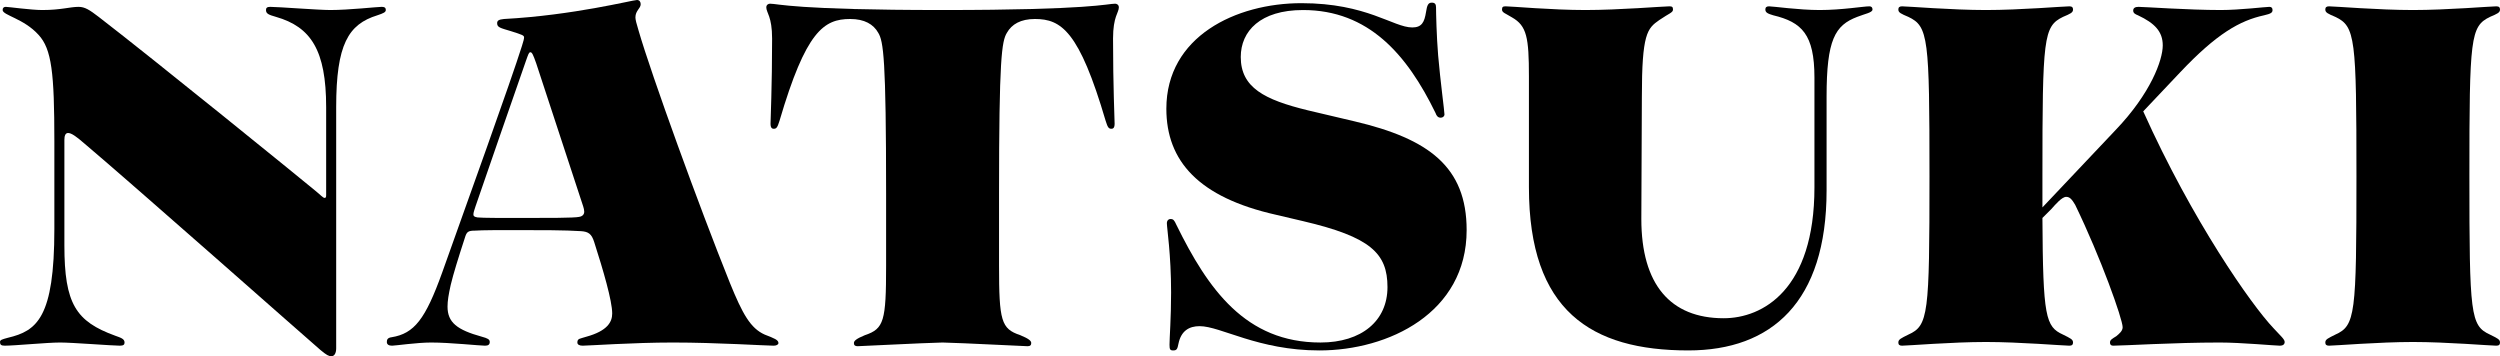 <?xml version="1.0" encoding="UTF-8"?>
<svg id="_レイヤー_2" data-name="レイヤー 2" xmlns="http://www.w3.org/2000/svg" viewBox="0 0 236.85 33.75">
  <defs>
    <style>
      .cls-1 {
        fill: #000;
        stroke-width: 0px;
      }
    </style>
  </defs>
  <g id="_レイヤー_1-2" data-name="レイヤー 1">
    <g>
      <path class="cls-1" d="M30.35,33.15c-1.4-1.2-17.5-15.45-22.35-19.55-.8-.7-1.25-1-1.55-1-.25,0-.35.25-.35.65v10c0,5.55,1.1,7.2,4.8,8.55.55.2.9.3.9.65,0,.2-.1.3-.45.3-.7,0-4.5-.3-5.65-.3-1.25,0-4.3.3-5.25.3-.35,0-.45-.1-.45-.35,0-.2.2-.25.75-.4,2.75-.65,4.4-1.9,4.4-10.3v-8.3c0-6.5-.25-8.75-1.5-10.1C2.25,1.75.25,1.45.25.95c0-.2.1-.3.3-.3.25,0,2.4.3,3.45.3,1.8,0,2.6-.3,3.45-.3.6,0,1.05.3,1.9.95,5.2,4,19.3,15.45,20.5,16.45.5.4.75.7.9.7.1,0,.15-.05.15-.25v-8.35c0-5.4-1.45-7.6-4.75-8.55-.7-.2-.95-.3-.95-.65,0-.2.1-.3.4-.3.75,0,4.55.3,5.7.3,1.75,0,4.45-.3,4.85-.3.25,0,.4.05.4.3,0,.2-.2.3-.8.5-2.75.85-3.9,2.75-3.9,8.7v22.85c0,.5-.2.75-.45.75s-.45-.1-1.05-.6Z"/>
      <path class="cls-1" d="M36.65,32.4c0-.2.05-.4.45-.45,2.15-.35,3.2-1.7,4.8-6.15,2.3-6.45,6.55-18.25,7.55-21.45.15-.45.2-.7.2-.8,0-.2-.15-.25-1.25-.6-1-.3-1.3-.35-1.3-.75,0-.25.15-.35.65-.4,6.55-.35,12.2-1.8,12.6-1.8.25,0,.35.2.35.4,0,.4-.5.6-.5,1.25,0,.2.1.6.3,1.25,1.2,4.15,5.75,16.7,8.65,23.9,1.2,2.95,1.95,4.3,3.3,4.9.9.35,1.3.5,1.3.8,0,.15-.2.25-.45.25-.75,0-5.4-.3-9.55-.3-3.75,0-8,.3-8.55.3-.3,0-.5-.1-.5-.3,0-.4.25-.35.85-.55,2-.55,2.45-1.4,2.45-2.2,0-1.2-.85-4.1-1.7-6.75-.25-.8-.55-1-1.25-1.05-1.45-.1-3.9-.1-6.05-.1-1.75,0-3.3,0-4,.05-.6,0-.75.1-.9.5-.7,2.15-1.15,3.6-1.4,4.65-.2.9-.3,1.5-.3,2.05,0,1.5.9,2.2,3.25,2.85.55.15.75.25.75.5s-.15.35-.45.35c-.5,0-3.3-.3-5.1-.3-1.35,0-3.4.3-3.7.3s-.5-.1-.5-.35ZM45.25,20.6c.45.05,2.3.05,4.2.05,2.4,0,4.95,0,5.4-.1.35-.05.5-.25.5-.5,0-.15-.05-.35-.1-.5l-4.45-13.55c-.3-.85-.4-1.05-.55-1.05s-.2.2-.4.75c-1.55,4.4-3.15,9.1-4.8,13.85-.1.3-.2.6-.2.75s.05.25.4.3Z"/>
      <path class="cls-1" d="M80.9,32.5c0-.2.2-.4,1.05-.75,1.8-.6,2-1.35,2-6.55v-6.85c0-12.8-.25-14.45-.75-15.25-.45-.8-1.3-1.3-2.65-1.3-2.5,0-4.2,1.15-6.7,9.65-.2.65-.3.75-.55.75-.2,0-.3-.15-.3-.45,0-.4.15-3.6.15-8.1,0-2.1-.55-2.45-.55-2.95,0-.25.2-.35.35-.35.75,0,2.3.6,16.35.6s15.6-.6,16.35-.6c.15,0,.35.1.35.35,0,.5-.55.85-.55,2.95,0,4.5.15,7.7.15,8.1,0,.3-.1.45-.3.45-.25,0-.35-.1-.55-.75-2.5-8.5-4.2-9.65-6.7-9.65-1.35,0-2.2.5-2.65,1.3-.5.8-.75,2.45-.75,15.25v6.8c0,5.25.2,6,2,6.6.85.35,1.05.55,1.05.75s-.1.3-.35.3c-.35,0-5.95-.3-8.05-.35-2.1.05-7.7.35-8.05.35-.25,0-.35-.1-.35-.3Z"/>
      <path class="cls-1" d="M110.8,32.65c0-.65.15-2.5.15-4.95,0-3.6-.4-6.1-.4-6.55,0-.25.15-.4.35-.4.25,0,.35.1.55.55,3,6.1,6.55,11.15,13.65,11.15,3.9,0,6.35-2.05,6.35-5.25s-1.6-4.75-8-6.25l-2.55-.6c-7.35-1.65-10.4-5.1-10.4-10.05,0-6.85,6.6-10,12.8-10s8.7,2.3,10.5,2.3c.9,0,1.15-.5,1.3-1.45.1-.65.2-.9.55-.9.3,0,.4.15.4.45,0,.5.05,2.75.2,4.55.2,2.35.6,5.3.6,5.6,0,.15-.15.3-.35.3-.25,0-.4-.15-.5-.45-2.7-5.55-6.35-9.75-12.55-9.75-4.05,0-5.9,2-5.9,4.45,0,2.9,2.25,4.05,6.35,5.05l4.45,1.05c7,1.65,10.6,4.3,10.6,10.3,0,7.85-7.4,11.4-13.95,11.4-5.8,0-9.35-2.3-11.35-2.3-1,0-1.75.45-2,1.65-.1.5-.15.65-.5.65-.3,0-.35-.1-.35-.55Z"/>
      <path class="cls-1" d="M144.85,17.75V7.25c0-3.7-.2-4.8-1.6-5.6-.65-.4-.95-.45-.95-.75,0-.25.1-.3.35-.3.55,0,4.35.35,7.55.35s7.4-.35,7.95-.35c.25,0,.35.05.35.3,0,.3-.35.35-1.3,1-1.15.8-1.65,1.3-1.65,7.3l-.05,11.55c0,6.2,2.75,9.4,7.8,9.4,3.7,0,8.6-2.7,8.6-12.4V7.35c0-4.1-1.2-5.25-3.9-5.9-.5-.15-.75-.25-.75-.55,0-.2.1-.3.35-.3.4,0,2.8.35,4.8.35,2.1,0,4.15-.35,4.7-.35.2,0,.3.1.3.3,0,.3-.7.4-1.45.7-2.1.8-2.9,2.15-2.9,7.55v8.9c0,10.55-5.2,15.15-13.1,15.15-9.2,0-15.1-3.75-15.1-15.45Z"/>
      <path class="cls-1" d="M199.9,32.45c0-.25.2-.35.6-.6.3-.25.6-.5.6-.85,0-.75-2.05-6.55-4.5-11.6-.3-.5-.5-.75-.85-.75-.4,0-1,.7-1.4,1.15l-.85.85c.05,9.4.3,10.3,1.95,11.05.7.35.95.45.95.75,0,.2-.1.3-.35.3-.55,0-4.7-.35-7.9-.35s-7.4.35-7.95.35c-.25,0-.35-.1-.35-.3,0-.3.25-.4.95-.75,1.9-.85,2-1.9,2-15s-.1-14.2-2-15.1c-.7-.3-.95-.4-.95-.7,0-.2.1-.3.35-.3.55,0,4.7.35,7.95.35s7.35-.35,7.9-.35c.25,0,.35.1.35.3,0,.3-.25.4-.95.7-1.85.9-1.95,1.95-1.95,15.1v2.95l6.95-7.35c3.3-3.45,4.45-6.6,4.45-8,0-1.3-.75-2.1-2.35-2.85-.25-.1-.45-.2-.45-.45s.2-.35.5-.35c.55,0,4.7.3,7.8.3,1.8,0,4.25-.3,4.6-.3.2,0,.3.1.3.3,0,.25-.15.35-.8.5-2.3.5-4.5,1.75-7.95,5.4l-3.5,3.7c4.65,10.35,10.25,18.35,12.35,20.55.7.75,1.05,1.05,1.05,1.3s-.2.35-.45.35c-.45,0-3.65-.3-5.7-.3-4.35,0-9.1.3-10.1.3-.2,0-.3-.1-.3-.3Z"/>
      <path class="cls-1" d="M220.3,32.45c0-.3.25-.4.95-.75,1.9-.85,2-1.9,2-15s-.1-14.2-2-15.1c-.7-.3-.95-.4-.95-.7,0-.2.1-.3.35-.3.55,0,4.7.35,7.95.35s7.35-.35,7.9-.35c.25,0,.35.1.35.3,0,.3-.25.4-.95.7-1.85.9-1.95,1.95-1.95,15.1s.1,14.15,1.95,15c.7.35.95.45.95.75,0,.2-.1.3-.35.3-.55,0-4.7-.35-7.9-.35s-7.4.35-7.95.35c-.25,0-.35-.1-.35-.3Z"/>
    </g>
  </g>
</svg>